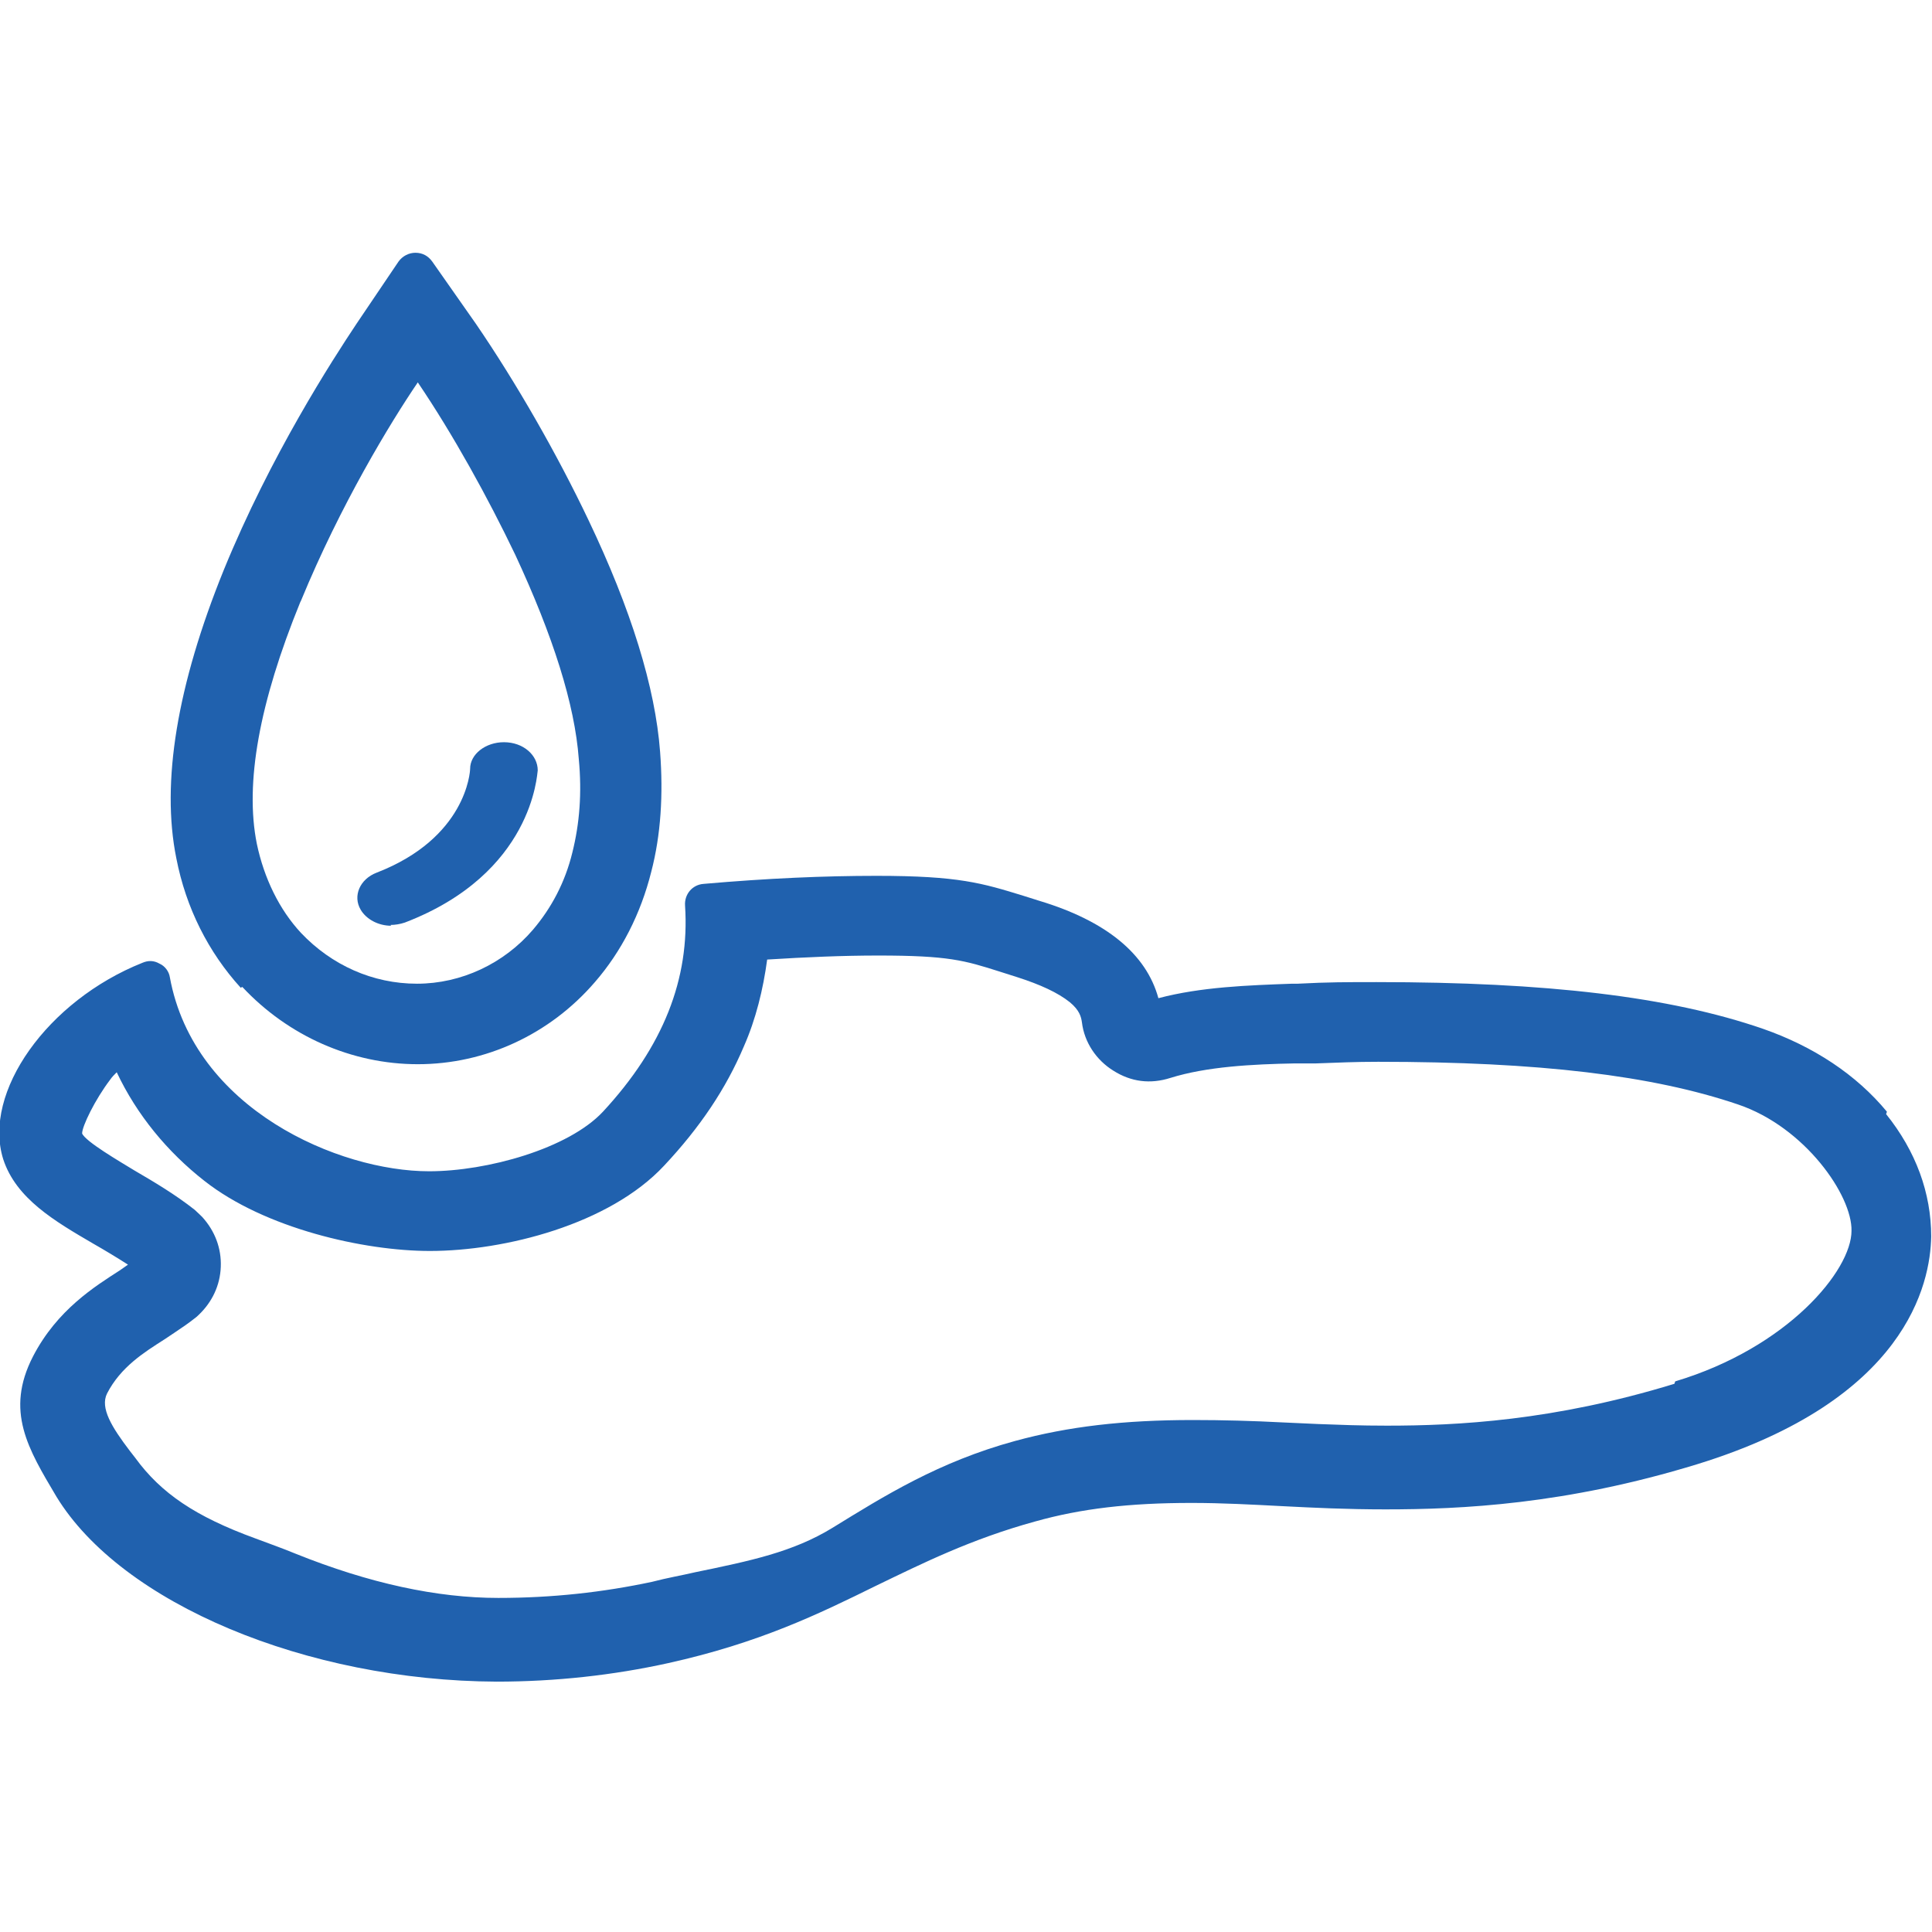 <?xml version="1.0" encoding="UTF-8"?><svg id="a" xmlns="http://www.w3.org/2000/svg" width="24" height="24" viewBox="0 0 24 24"><defs><style>.b{fill:#2061ae;}</style></defs><path class="b" d="M23.44,13.81c-.38-.46-.91-.81-1.54-1.03-1.16-.4-2.69-.58-4.8-.58-.37,0-.6,0-.98.02h-.07c-.55.02-1.13.04-1.66.18-.15-.55-.65-.96-1.48-1.21l-.19-.06c-.52-.16-.81-.25-1.83-.25-.65,0-1.35.03-2.15.1-.14.01-.24.13-.23.27.06.91-.27,1.75-1.02,2.56-.43.46-1.44.74-2.16.74-1.12,0-2.92-.77-3.22-2.41-.01-.07-.06-.14-.13-.17-.07-.04-.14-.04-.21-.01-1.18.47-1.99,1.61-1.73,2.44.16.49.64.77,1.12,1.05.14.08.29.17.43.26l-.1.07c-.31.2-.78.49-1.08,1.07-.35.68-.06,1.15.29,1.74.81,1.33,3.11,2.29,5.47,2.3.73,0,1.45-.08,2.13-.23,1.13-.25,1.87-.61,2.58-.96.58-.28,1.18-.58,1.98-.8.57-.16,1.17-.23,1.94-.23.39,0,.74.02,1.13.04.39.02.8.04,1.28.04.94,0,2.24-.06,3.87-.56,2.6-.8,2.9-2.24,2.91-2.83,0-.54-.19-1.06-.56-1.52ZM20.8,17.19c-1.5.46-2.7.52-3.57.52-.34,0-.58-.01-.85-.02l-.44-.02c-.38-.02-.75-.03-1.12-.03-.86,0-1.55.08-2.21.26-.95.26-1.62.68-2.27,1.08-.49.3-1.02.41-1.7.55-.17.04-.35.07-.54.12-.61.13-1.24.2-1.91.2-.76,0-1.6-.18-2.52-.55-.17-.07-.34-.13-.5-.19-.74-.27-1.17-.56-1.49-1l-.07-.09c-.22-.29-.37-.53-.28-.71,0,0,0,0,0,0,.17-.33.46-.51.71-.67l.12-.08c.09-.06.18-.12.28-.2.17-.15.28-.35.3-.58.02-.23-.05-.45-.2-.63-.03-.04-.08-.08-.12-.12-.24-.19-.51-.35-.75-.49-.18-.11-.61-.36-.65-.46,0-.09.16-.42.35-.67.02-.03.05-.06.08-.09.25.53.63.99,1.09,1.35.75.59,1.98.87,2.8.87.93,0,2.23-.33,2.91-1.06.45-.48.77-.96.99-1.48.15-.34.24-.71.29-1.08.48-.03.94-.05,1.38-.05.87,0,1.07.06,1.51.2l.22.07c.28.09.5.19.65.31.12.1.14.18.15.25.03.25.18.47.39.6.22.14.46.17.71.09.45-.14,1.01-.17,1.55-.18h.26c.28-.01.48-.02.77-.02,2,0,3.41.17,4.47.53.83.28,1.42,1.13,1.41,1.57,0,.49-.79,1.45-2.19,1.87Z"/><path class="b" d="M3.01,12.26c.57.61,1.36.96,2.18.96h0c.84,0,1.64-.37,2.2-1.02.33-.38.57-.85.7-1.37.12-.46.15-.96.11-1.49-.06-.8-.36-1.77-.89-2.88-.39-.82-.9-1.71-1.4-2.44l-.54-.77c-.05-.07-.12-.11-.21-.11h0c-.08,0-.16.04-.21.11l-.52.77c-.3.45-1.07,1.64-1.65,3.06-.58,1.43-.78,2.64-.59,3.58.12.62.4,1.17.8,1.61ZM3.74,7.46c.49-1.19,1.11-2.21,1.45-2.71.44.65.87,1.43,1.21,2.14.47,1.01.74,1.86.79,2.54.04.42.01.8-.08,1.16-.09.37-.26.69-.49.96-.36.42-.89.67-1.44.67s-1.06-.23-1.44-.63c-.27-.29-.46-.68-.55-1.11-.15-.75.03-1.75.54-3Z"/><path class="b" d="M4.85,11.49h0c.06,0,.12-.01.18-.03,1.59-.61,1.64-1.84,1.65-1.89,0-.19-.18-.35-.42-.35-.23,0-.42.15-.42.33,0,.04-.05.86-1.16,1.29-.21.08-.3.29-.2.46.07.12.22.2.38.2Z"/></svg>